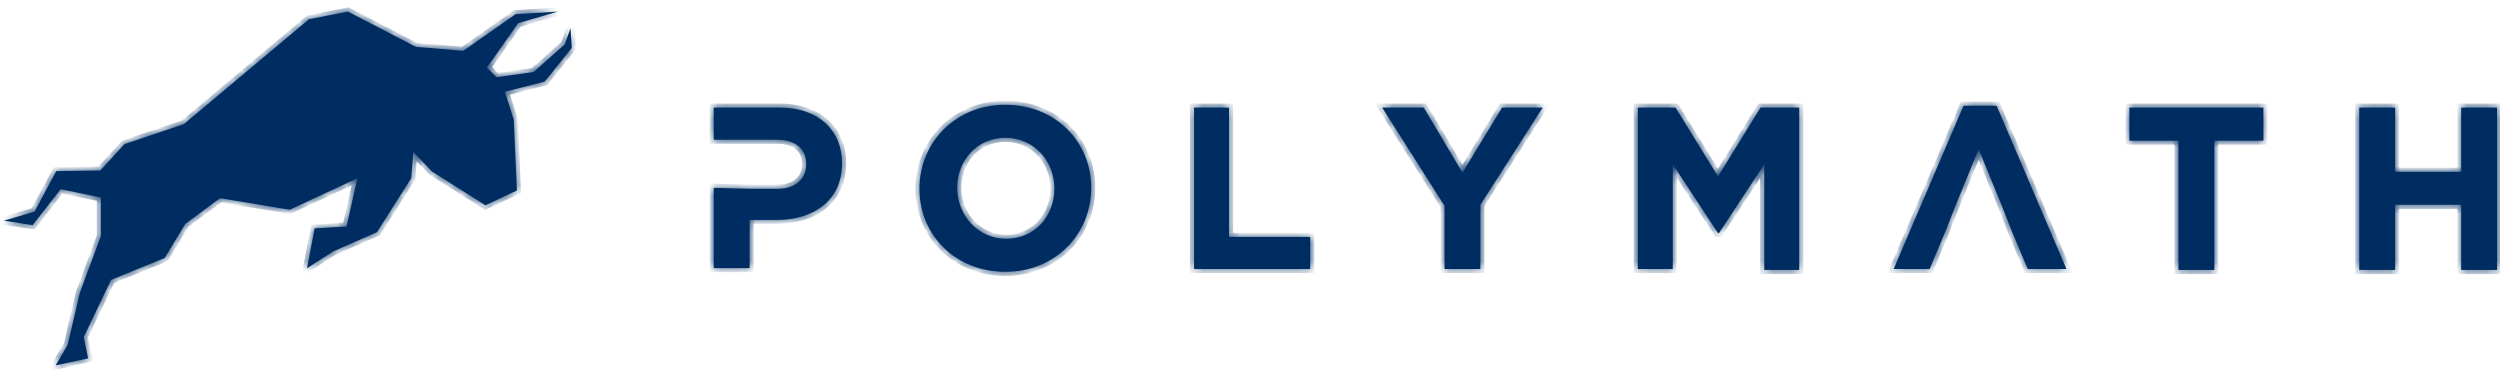 <svg width="263" height="40" viewBox="0 0 263 40" fill="none" xmlns="http://www.w3.org/2000/svg">
<mask id="path-1-inside-1_3794_4199" fill="white">
<path fill-rule="evenodd" clip-rule="evenodd" d="M7.124 36.277L8.399 30.795L10.614 24.839V20.778L6.386 19.898L3.432 23.688L0.412 23.215L3.634 22.267L5.916 18.003L10.547 17.936L13.098 15.161L19.34 13.063L32.496 2.031L36.591 1.219L43.773 4.941H43.907L48.74 5.347L54.244 1.49L58.674 1.219L54.512 2.437L51.223 7.107L52.23 8.122L56.123 7.581L59.412 4.671L60.016 2.979L60.151 5.041L57.303 8.584L53.111 9.653L54.044 12.589L54.378 20.034L51.072 21.597L45.468 18.055L43.48 15.984L43.255 18.75L39.66 24.425L35.068 26.44L32.295 28.223L33.1 24.027L36.456 23.824L37.598 18.748L30.483 22.064L23.152 20.846L19.493 23.553L17.327 27.14L11.688 29.441L8.802 35.465L9.272 37.698L5.849 38.442L7.124 36.277ZM96.727 19.859C96.727 14.995 100.5 11.024 105.762 11.024C111.023 11.024 114.796 14.895 114.796 19.76C114.796 24.624 111.023 28.595 105.762 28.595C100.5 28.595 96.727 24.724 96.727 19.859ZM110.924 19.859C110.924 16.881 108.74 14.498 105.762 14.498C102.783 14.498 100.698 16.881 100.698 19.76C100.698 22.639 102.883 25.121 105.861 25.121C108.839 25.121 110.924 22.738 110.924 19.859ZM78.858 19.859H81.836C83.722 19.859 84.814 18.767 84.814 17.278C84.814 15.59 83.623 14.697 81.737 14.697H78.858H75.085V11.321H82.034C86.105 11.321 88.587 13.704 88.587 17.178C88.587 21.149 85.509 23.135 81.737 23.135H78.858V28.198H75.085V19.76L78.858 19.859ZM129.29 11.321H125.617V28.297H137.828V24.922H129.29V11.321ZM151.964 21.646L145.412 11.321H149.78L153.85 18.171L158.02 11.321H162.288L155.736 21.547V28.297H151.964V21.646ZM176.27 11.321H172.299V28.297H175.972V17.278L180.737 24.525H180.837L185.602 17.278V28.397H189.275V11.321H185.205L180.737 18.568L176.27 11.321ZM210.437 21.249L208.154 15.689L205.871 21.249L204.58 24.525L202.992 28.297H199.219L206.566 11.123H210.04L217.387 28.297H213.316L211.728 24.525L210.437 21.249ZM224.012 14.796H229.174V28.397H232.947V14.796H238.109V11.321H224.012V14.796ZM248.195 11.321H251.968V18.072H258.917V11.321H262.689V28.397H258.917V21.547H251.968V28.397H248.195V11.321Z"/>
</mask>
<path fill-rule="evenodd" clip-rule="evenodd" d="M7.124 36.277L8.399 30.795L10.614 24.839V20.778L6.386 19.898L3.432 23.688L0.412 23.215L3.634 22.267L5.916 18.003L10.547 17.936L13.098 15.161L19.34 13.063L32.496 2.031L36.591 1.219L43.773 4.941H43.907L48.74 5.347L54.244 1.49L58.674 1.219L54.512 2.437L51.223 7.107L52.23 8.122L56.123 7.581L59.412 4.671L60.016 2.979L60.151 5.041L57.303 8.584L53.111 9.653L54.044 12.589L54.378 20.034L51.072 21.597L45.468 18.055L43.48 15.984L43.255 18.75L39.66 24.425L35.068 26.44L32.295 28.223L33.1 24.027L36.456 23.824L37.598 18.748L30.483 22.064L23.152 20.846L19.493 23.553L17.327 27.14L11.688 29.441L8.802 35.465L9.272 37.698L5.849 38.442L7.124 36.277ZM96.727 19.859C96.727 14.995 100.5 11.024 105.762 11.024C111.023 11.024 114.796 14.895 114.796 19.76C114.796 24.624 111.023 28.595 105.762 28.595C100.5 28.595 96.727 24.724 96.727 19.859ZM110.924 19.859C110.924 16.881 108.74 14.498 105.762 14.498C102.783 14.498 100.698 16.881 100.698 19.76C100.698 22.639 102.883 25.121 105.861 25.121C108.839 25.121 110.924 22.738 110.924 19.859ZM78.858 19.859H81.836C83.722 19.859 84.814 18.767 84.814 17.278C84.814 15.59 83.623 14.697 81.737 14.697H78.858H75.085V11.321H82.034C86.105 11.321 88.587 13.704 88.587 17.178C88.587 21.149 85.509 23.135 81.737 23.135H78.858V28.198H75.085V19.76L78.858 19.859ZM129.29 11.321H125.617V28.297H137.828V24.922H129.29V11.321ZM151.964 21.646L145.412 11.321H149.78L153.85 18.171L158.02 11.321H162.288L155.736 21.547V28.297H151.964V21.646ZM176.27 11.321H172.299V28.297H175.972V17.278L180.737 24.525H180.837L185.602 17.278V28.397H189.275V11.321H185.205L180.737 18.568L176.27 11.321ZM210.437 21.249L208.154 15.689L205.871 21.249L204.58 24.525L202.992 28.297H199.219L206.566 11.123H210.04L217.387 28.297H213.316L211.728 24.525L210.437 21.249ZM224.012 14.796H229.174V28.397H232.947V14.796H238.109V11.321H224.012V14.796ZM248.195 11.321H251.968V18.072H258.917V11.321H262.689V28.397H258.917V21.547H251.968V28.397H248.195V11.321Z" fill="#002D61"/>
<path d="M8.399 30.795L7.994 30.644L7.984 30.67L7.978 30.697L8.399 30.795ZM7.124 36.277L7.497 36.496L7.531 36.439L7.546 36.375L7.124 36.277ZM10.614 24.839L11.02 24.99L11.047 24.917V24.839H10.614ZM10.614 20.778H11.047V20.426L10.703 20.354L10.614 20.778ZM6.386 19.898L6.474 19.474L6.21 19.42L6.044 19.632L6.386 19.898ZM3.432 23.688L3.365 24.116L3.617 24.155L3.774 23.954L3.432 23.688ZM0.412 23.215L0.29 22.799L0.345 23.642L0.412 23.215ZM3.634 22.267L3.756 22.682L3.93 22.631L4.015 22.471L3.634 22.267ZM5.916 18.003L5.91 17.57L5.655 17.574L5.534 17.799L5.916 18.003ZM10.547 17.936L10.554 18.369L10.74 18.366L10.866 18.229L10.547 17.936ZM13.098 15.161L12.96 14.751L12.855 14.786L12.779 14.868L13.098 15.161ZM19.34 13.063L19.478 13.473L19.556 13.447L19.619 13.395L19.34 13.063ZM32.496 2.031L32.412 1.606L32.303 1.628L32.218 1.699L32.496 2.031ZM36.591 1.219L36.79 0.835L36.655 0.765L36.507 0.794L36.591 1.219ZM43.773 4.941L43.574 5.326L43.667 5.374H43.773V4.941ZM43.907 4.941L43.943 4.51L43.925 4.508H43.907V4.941ZM48.74 5.347L48.704 5.779L48.86 5.792L48.988 5.702L48.74 5.347ZM54.244 1.49L54.218 1.058L54.096 1.065L53.995 1.135L54.244 1.49ZM58.674 1.219L58.796 1.634L58.648 0.787L58.674 1.219ZM54.512 2.437L54.391 2.022L54.246 2.064L54.158 2.188L54.512 2.437ZM51.223 7.107L50.87 6.858L50.661 7.154L50.916 7.412L51.223 7.107ZM52.23 8.122L51.923 8.427L52.075 8.581L52.29 8.551L52.23 8.122ZM56.123 7.581L56.183 8.01L56.312 7.992L56.41 7.905L56.123 7.581ZM59.412 4.671L59.699 4.995L59.783 4.921L59.82 4.816L59.412 4.671ZM60.016 2.979L60.448 2.95L59.609 2.833L60.016 2.979ZM60.151 5.041L60.488 5.313L60.594 5.181L60.583 5.013L60.151 5.041ZM57.303 8.584L57.41 9.003L57.55 8.968L57.641 8.855L57.303 8.584ZM53.111 9.653L53.004 9.234L52.559 9.347L52.698 9.784L53.111 9.653ZM54.044 12.589L54.476 12.57L54.474 12.512L54.456 12.458L54.044 12.589ZM54.378 20.034L54.563 20.425L54.824 20.302L54.811 20.014L54.378 20.034ZM51.072 21.597L50.84 21.963L51.042 22.09L51.257 21.988L51.072 21.597ZM45.468 18.055L45.156 18.355L45.193 18.392L45.237 18.421L45.468 18.055ZM43.48 15.984L43.792 15.684L43.127 14.991L43.049 15.949L43.48 15.984ZM43.255 18.75L43.62 18.982L43.677 18.892L43.686 18.786L43.255 18.75ZM39.66 24.425L39.834 24.821L39.955 24.768L40.025 24.656L39.66 24.425ZM35.068 26.44L34.894 26.044L34.863 26.058L34.834 26.076L35.068 26.44ZM32.295 28.223L31.87 28.141L31.679 29.133L32.529 28.587L32.295 28.223ZM33.1 24.027L33.074 23.595L32.739 23.615L32.675 23.945L33.1 24.027ZM36.456 23.824L36.483 24.256L36.807 24.236L36.879 23.919L36.456 23.824ZM37.598 18.748L38.02 18.843L38.213 17.983L37.415 18.355L37.598 18.748ZM30.483 22.064L30.412 22.491L30.544 22.513L30.666 22.456L30.483 22.064ZM23.152 20.846L23.223 20.419L23.041 20.389L22.894 20.498L23.152 20.846ZM19.493 23.553L19.236 23.205L19.167 23.256L19.123 23.329L19.493 23.553ZM17.327 27.14L17.49 27.541L17.623 27.487L17.697 27.364L17.327 27.14ZM11.688 29.441L11.525 29.04L11.37 29.103L11.298 29.254L11.688 29.441ZM8.802 35.465L8.412 35.277L8.348 35.41L8.379 35.554L8.802 35.465ZM9.272 37.698L9.364 38.121L9.784 38.029L9.696 37.609L9.272 37.698ZM5.849 38.442L5.476 38.223L4.973 39.076L5.941 38.865L5.849 38.442ZM78.858 19.859L78.846 20.292H78.858V19.859ZM75.085 14.697H74.652V15.13H75.085V14.697ZM75.085 11.321V10.888H74.652V11.321H75.085ZM78.858 23.135V22.702H78.425V23.135H78.858ZM78.858 28.198V28.631H79.291V28.198H78.858ZM75.085 28.198H74.652V28.631H75.085V28.198ZM75.085 19.76L75.097 19.327L74.652 19.315V19.76H75.085ZM125.617 11.321V10.888H125.184V11.321H125.617ZM129.29 11.321H129.723V10.888H129.29V11.321ZM125.617 28.297H125.184V28.73H125.617V28.297ZM137.828 28.297V28.73H138.261V28.297H137.828ZM137.828 24.922H138.261V24.489H137.828V24.922ZM129.29 24.922H128.857V25.355H129.29V24.922ZM145.412 11.321V10.888H144.624L145.046 11.553L145.412 11.321ZM151.964 21.646H152.397V21.52L152.329 21.414L151.964 21.646ZM149.78 11.321L150.152 11.1L150.026 10.888H149.78V11.321ZM153.85 18.171L153.478 18.392L153.846 19.011L154.22 18.396L153.85 18.171ZM158.02 11.321V10.888H157.776L157.65 11.096L158.02 11.321ZM162.288 11.321L162.653 11.555L163.08 10.888H162.288V11.321ZM155.736 21.547L155.372 21.313L155.303 21.42V21.547H155.736ZM155.736 28.297V28.73H156.169V28.297H155.736ZM151.964 28.297H151.531V28.73H151.964V28.297ZM172.299 11.321V10.888H171.866V11.321H172.299ZM176.27 11.321L176.638 11.094L176.512 10.888H176.27V11.321ZM172.299 28.297H171.866V28.73H172.299V28.297ZM175.972 28.297V28.73H176.405V28.297H175.972ZM175.972 17.278L176.334 17.04L175.539 15.832V17.278H175.972ZM180.737 24.525L180.376 24.763L180.504 24.958H180.737V24.525ZM180.837 24.525V24.958H181.07L181.198 24.763L180.837 24.525ZM185.602 17.278H186.035V15.832L185.24 17.04L185.602 17.278ZM185.602 28.397H185.169V28.829H185.602V28.397ZM189.275 28.397V28.829H189.708V28.397H189.275ZM189.275 11.321H189.708V10.888H189.275V11.321ZM185.205 11.321V10.888H184.963L184.836 11.094L185.205 11.321ZM180.737 18.568L180.369 18.796L180.737 19.393L181.106 18.796L180.737 18.568ZM208.154 15.689L208.554 15.525L208.154 14.55L207.754 15.525L208.154 15.689ZM210.437 21.249L210.84 21.09L210.838 21.084L210.437 21.249ZM205.871 21.249L205.47 21.084L205.468 21.09L205.871 21.249ZM204.58 24.525L204.979 24.693L204.983 24.684L204.58 24.525ZM202.992 28.297V28.73H203.279L203.391 28.465L202.992 28.297ZM199.219 28.297L198.821 28.127L198.563 28.73H199.219V28.297ZM206.566 11.123V10.69H206.28L206.168 10.953L206.566 11.123ZM210.04 11.123L210.438 10.953L210.326 10.69H210.04V11.123ZM217.387 28.297V28.73H218.043L217.785 28.127L217.387 28.297ZM213.316 28.297L212.917 28.465L213.029 28.73H213.316V28.297ZM211.728 24.525L211.325 24.684L211.329 24.693L211.728 24.525ZM229.174 14.796H229.607V14.363H229.174V14.796ZM224.012 14.796H223.579V15.229H224.012V14.796ZM229.174 28.397H228.741V28.829H229.174V28.397ZM232.947 28.397V28.829H233.379V28.397H232.947ZM232.947 14.796V14.363H232.514V14.796H232.947ZM238.109 14.796V15.229H238.542V14.796H238.109ZM238.109 11.321H238.542V10.888H238.109V11.321ZM224.012 11.321V10.888H223.579V11.321H224.012ZM251.968 11.321H252.4V10.888H251.968V11.321ZM248.195 11.321V10.888H247.762V11.321H248.195ZM251.968 18.072H251.535V18.505H251.968V18.072ZM258.917 18.072V18.505H259.35V18.072H258.917ZM258.917 11.321V10.888H258.484V11.321H258.917ZM262.689 11.321H263.122V10.888H262.689V11.321ZM262.689 28.397V28.829H263.122V28.397H262.689ZM258.917 28.397H258.484V28.829H258.917V28.397ZM258.917 21.547H259.35V21.114H258.917V21.547ZM251.968 21.547V21.114H251.535V21.547H251.968ZM251.968 28.397V28.829H252.4V28.397H251.968ZM248.195 28.397H247.762V28.829H248.195V28.397ZM7.978 30.697L6.703 36.179L7.546 36.375L8.821 30.893L7.978 30.697ZM10.209 24.688L7.994 30.644L8.805 30.946L11.02 24.99L10.209 24.688ZM10.182 20.778V24.839H11.047V20.778H10.182ZM6.298 20.322L10.526 21.202L10.703 20.354L6.474 19.474L6.298 20.322ZM3.774 23.954L6.727 20.164L6.044 19.632L3.091 23.422L3.774 23.954ZM0.345 23.642L3.365 24.116L3.499 23.261L0.479 22.787L0.345 23.642ZM3.512 21.852L0.29 22.799L0.534 23.63L3.756 22.682L3.512 21.852ZM5.534 17.799L3.252 22.063L4.015 22.471L6.298 18.208L5.534 17.799ZM10.541 17.503L5.91 17.57L5.922 18.436L10.554 18.369L10.541 17.503ZM12.779 14.868L10.229 17.643L10.866 18.229L13.417 15.454L12.779 14.868ZM19.203 12.652L12.96 14.751L13.236 15.571L19.478 13.473L19.203 12.652ZM32.218 1.699L19.062 12.731L19.619 13.395L32.775 2.363L32.218 1.699ZM36.507 0.794L32.412 1.606L32.581 2.456L36.675 1.644L36.507 0.794ZM43.972 4.557L36.79 0.835L36.392 1.603L43.574 5.326L43.972 4.557ZM43.907 4.508H43.773V5.374H43.907V4.508ZM48.776 4.916L43.943 4.51L43.871 5.373L48.704 5.779L48.776 4.916ZM53.995 1.135L48.491 4.993L48.988 5.702L54.492 1.844L53.995 1.135ZM58.648 0.787L54.218 1.058L54.27 1.922L58.7 1.651L58.648 0.787ZM54.634 2.853L58.796 1.634L58.552 0.803L54.391 2.022L54.634 2.853ZM51.577 7.356L54.866 2.686L54.158 2.188L50.87 6.858L51.577 7.356ZM52.538 7.817L51.531 6.802L50.916 7.412L51.923 8.427L52.538 7.817ZM56.064 7.152L52.171 7.693L52.29 8.551L56.183 8.01L56.064 7.152ZM59.126 4.346L55.837 7.257L56.41 7.905L59.699 4.995L59.126 4.346ZM59.609 2.833L59.005 4.525L59.82 4.816L60.424 3.124L59.609 2.833ZM60.583 5.013L60.448 2.95L59.584 3.007L59.719 5.07L60.583 5.013ZM57.641 8.855L60.488 5.313L59.813 4.77L56.966 8.313L57.641 8.855ZM53.218 10.072L57.41 9.003L57.196 8.164L53.004 9.234L53.218 10.072ZM54.456 12.458L53.523 9.522L52.698 9.784L53.631 12.72L54.456 12.458ZM54.811 20.014L54.476 12.57L53.611 12.608L53.946 20.053L54.811 20.014ZM51.257 21.988L54.563 20.425L54.193 19.642L50.887 21.206L51.257 21.988ZM45.237 18.421L50.84 21.963L51.303 21.231L45.7 17.689L45.237 18.421ZM43.168 16.284L45.156 18.355L45.781 17.755L43.792 15.684L43.168 16.284ZM43.686 18.786L43.912 16.019L43.049 15.949L42.823 18.715L43.686 18.786ZM40.025 24.656L43.62 18.982L42.889 18.519L39.294 24.193L40.025 24.656ZM35.242 26.837L39.834 24.821L39.486 24.028L34.894 26.044L35.242 26.837ZM32.529 28.587L35.303 26.804L34.834 26.076L32.061 27.859L32.529 28.587ZM32.675 23.945L31.87 28.141L32.72 28.305L33.526 24.108L32.675 23.945ZM36.43 23.392L33.074 23.595L33.127 24.459L36.483 24.256L36.43 23.392ZM37.175 18.653L36.034 23.729L36.879 23.919L38.02 18.843L37.175 18.653ZM30.666 22.456L37.781 19.14L37.415 18.355L30.3 21.672L30.666 22.456ZM23.081 21.273L30.412 22.491L30.554 21.637L23.223 20.419L23.081 21.273ZM19.751 23.901L23.409 21.194L22.894 20.498L19.236 23.205L19.751 23.901ZM17.697 27.364L19.864 23.777L19.123 23.329L16.956 26.916L17.697 27.364ZM11.852 29.842L17.49 27.541L17.163 26.739L11.525 29.04L11.852 29.842ZM9.193 35.652L12.079 29.628L11.298 29.254L8.412 35.277L9.193 35.652ZM9.696 37.609L9.226 35.375L8.379 35.554L8.848 37.787L9.696 37.609ZM5.941 38.865L9.364 38.121L9.18 37.275L5.757 38.019L5.941 38.865ZM6.751 36.057L5.476 38.223L6.222 38.662L7.497 36.496L6.751 36.057ZM105.762 10.591C100.261 10.591 96.295 14.755 96.295 19.859H97.16C97.16 15.234 100.739 11.456 105.762 11.456V10.591ZM115.229 19.76C115.229 14.65 111.256 10.591 105.762 10.591V11.456C110.79 11.456 114.363 15.141 114.363 19.76H115.229ZM105.762 29.028C111.262 29.028 115.229 24.863 115.229 19.76H114.363C114.363 24.385 110.784 28.162 105.762 28.162V29.028ZM96.295 19.859C96.295 24.969 100.267 29.028 105.762 29.028V28.162C100.733 28.162 97.16 24.478 97.16 19.859H96.295ZM105.762 14.931C108.48 14.931 110.491 17.098 110.491 19.859H111.357C111.357 16.663 109 14.065 105.762 14.065V14.931ZM101.131 19.76C101.131 17.092 103.049 14.931 105.762 14.931V14.065C102.517 14.065 100.266 16.669 100.266 19.76H101.131ZM105.861 24.688C103.148 24.688 101.131 22.427 101.131 19.76H100.266C100.266 22.851 102.617 25.554 105.861 25.554V24.688ZM110.491 19.859C110.491 22.527 108.573 24.688 105.861 24.688V25.554C109.105 25.554 111.357 22.949 111.357 19.859H110.491ZM81.836 19.426H78.858V20.292H81.836V19.426ZM84.381 17.278C84.381 17.912 84.152 18.436 83.743 18.805C83.33 19.178 82.697 19.426 81.836 19.426V20.292C82.862 20.292 83.718 19.994 84.323 19.448C84.931 18.899 85.247 18.133 85.247 17.278H84.381ZM81.737 15.13C82.618 15.13 83.278 15.339 83.71 15.69C84.128 16.031 84.381 16.545 84.381 17.278H85.247C85.247 16.323 84.905 15.547 84.256 15.019C83.62 14.501 82.742 14.264 81.737 14.264V15.13ZM78.858 15.13H81.737V14.264H78.858V15.13ZM75.085 15.13H78.858V14.264H75.085V15.13ZM74.652 11.321V14.697H75.518V11.321H74.652ZM82.034 10.888H75.085V11.754H82.034V10.888ZM89.02 17.178C89.02 15.333 88.358 13.748 87.129 12.627C85.903 11.509 84.153 10.888 82.034 10.888V11.754C83.986 11.754 85.512 12.324 86.545 13.267C87.575 14.206 88.154 15.549 88.154 17.178H89.02ZM81.737 23.568C83.693 23.568 85.51 23.054 86.847 21.984C88.196 20.904 89.02 19.288 89.02 17.178H88.154C88.154 19.04 87.439 20.402 86.306 21.308C85.161 22.224 83.553 22.702 81.737 22.702V23.568ZM78.858 23.568H81.737V22.702H78.858V23.568ZM79.291 28.198V23.135H78.425V28.198H79.291ZM75.085 28.631H78.858V27.765H75.085V28.631ZM74.652 19.76V28.198H75.518V19.76H74.652ZM78.869 19.426L75.097 19.327L75.074 20.192L78.846 20.292L78.869 19.426ZM125.617 11.754H129.29V10.888H125.617V11.754ZM126.05 28.297V11.321H125.184V28.297H126.05ZM137.828 27.864H125.617V28.73H137.828V27.864ZM137.395 24.922V28.297H138.261V24.922H137.395ZM129.29 25.355H137.828V24.489H129.29V25.355ZM128.857 11.321V24.922H129.723V11.321H128.857ZM145.046 11.553L151.598 21.878L152.329 21.414L145.777 11.089L145.046 11.553ZM149.78 10.888H145.412V11.754H149.78V10.888ZM154.222 17.95L150.152 11.1L149.408 11.542L153.478 18.392L154.222 17.95ZM157.65 11.096L153.48 17.946L154.22 18.396L158.389 11.546L157.65 11.096ZM162.288 10.888H158.02V11.754H162.288V10.888ZM156.101 21.78L162.653 11.555L161.924 11.088L155.372 21.313L156.101 21.78ZM156.169 28.297V21.547H155.303V28.297H156.169ZM151.964 28.73H155.736V27.864H151.964V28.73ZM151.531 21.646V28.297H152.397V21.646H151.531ZM172.299 11.754H176.27V10.888H172.299V11.754ZM172.732 28.297V11.321H171.866V28.297H172.732ZM175.972 27.864H172.299V28.73H175.972V27.864ZM175.539 17.278V28.297H176.405V17.278H175.539ZM181.099 24.287L176.334 17.04L175.61 17.516L180.376 24.763L181.099 24.287ZM180.837 24.092H180.737V24.958H180.837V24.092ZM185.24 17.04L180.475 24.287L181.198 24.763L185.964 17.516L185.24 17.04ZM186.035 28.397V17.278H185.169V28.397H186.035ZM189.275 27.964H185.602V28.829H189.275V27.964ZM188.842 11.321V28.397H189.708V11.321H188.842ZM185.205 11.754H189.275V10.888H185.205V11.754ZM181.106 18.796L185.573 11.548L184.836 11.094L180.369 18.341L181.106 18.796ZM175.901 11.548L180.369 18.796L181.106 18.341L176.638 11.094L175.901 11.548ZM207.754 15.854L210.037 21.413L210.838 21.084L208.554 15.525L207.754 15.854ZM206.271 21.413L208.554 15.854L207.754 15.525L205.47 21.084L206.271 21.413ZM204.983 24.684L206.273 21.407L205.468 21.09L204.177 24.366L204.983 24.684ZM203.391 28.465L204.979 24.693L204.181 24.357L202.593 28.129L203.391 28.465ZM199.219 28.73H202.992V27.864H199.219V28.73ZM206.168 10.953L198.821 28.127L199.617 28.468L206.964 11.293L206.168 10.953ZM210.04 10.69H206.566V11.556H210.04V10.69ZM217.785 28.127L210.438 10.953L209.642 11.293L216.989 28.468L217.785 28.127ZM213.316 28.73H217.387V27.864H213.316V28.73ZM211.329 24.693L212.917 28.465L213.715 28.129L212.127 24.357L211.329 24.693ZM210.035 21.407L211.325 24.684L212.131 24.366L210.84 21.09L210.035 21.407ZM229.174 14.363H224.012V15.229H229.174V14.363ZM229.607 28.397V14.796H228.741V28.397H229.607ZM232.947 27.964H229.174V28.829H232.947V27.964ZM232.514 14.796V28.397H233.379V14.796H232.514ZM238.109 14.363H232.947V15.229H238.109V14.363ZM237.676 11.321V14.796H238.542V11.321H237.676ZM224.012 11.754H238.109V10.888H224.012V11.754ZM224.445 14.796V11.321H223.579V14.796H224.445ZM251.968 10.888H248.195V11.754H251.968V10.888ZM252.4 18.072V11.321H251.535V18.072H252.4ZM258.917 17.639H251.968V18.505H258.917V17.639ZM258.484 11.321V18.072H259.35V11.321H258.484ZM262.689 10.888H258.917V11.754H262.689V10.888ZM263.122 28.397V11.321H262.256V28.397H263.122ZM258.917 28.829H262.689V27.964H258.917V28.829ZM258.484 21.547V28.397H259.35V21.547H258.484ZM251.968 21.98H258.917V21.114H251.968V21.98ZM252.4 28.397V21.547H251.535V28.397H252.4ZM248.195 28.829H251.968V27.964H248.195V28.829ZM247.762 11.321V28.397H248.628V11.321H247.762Z" fill="#002D61" mask="url(#path-1-inside-1_3794_4199)"/>
</svg>
